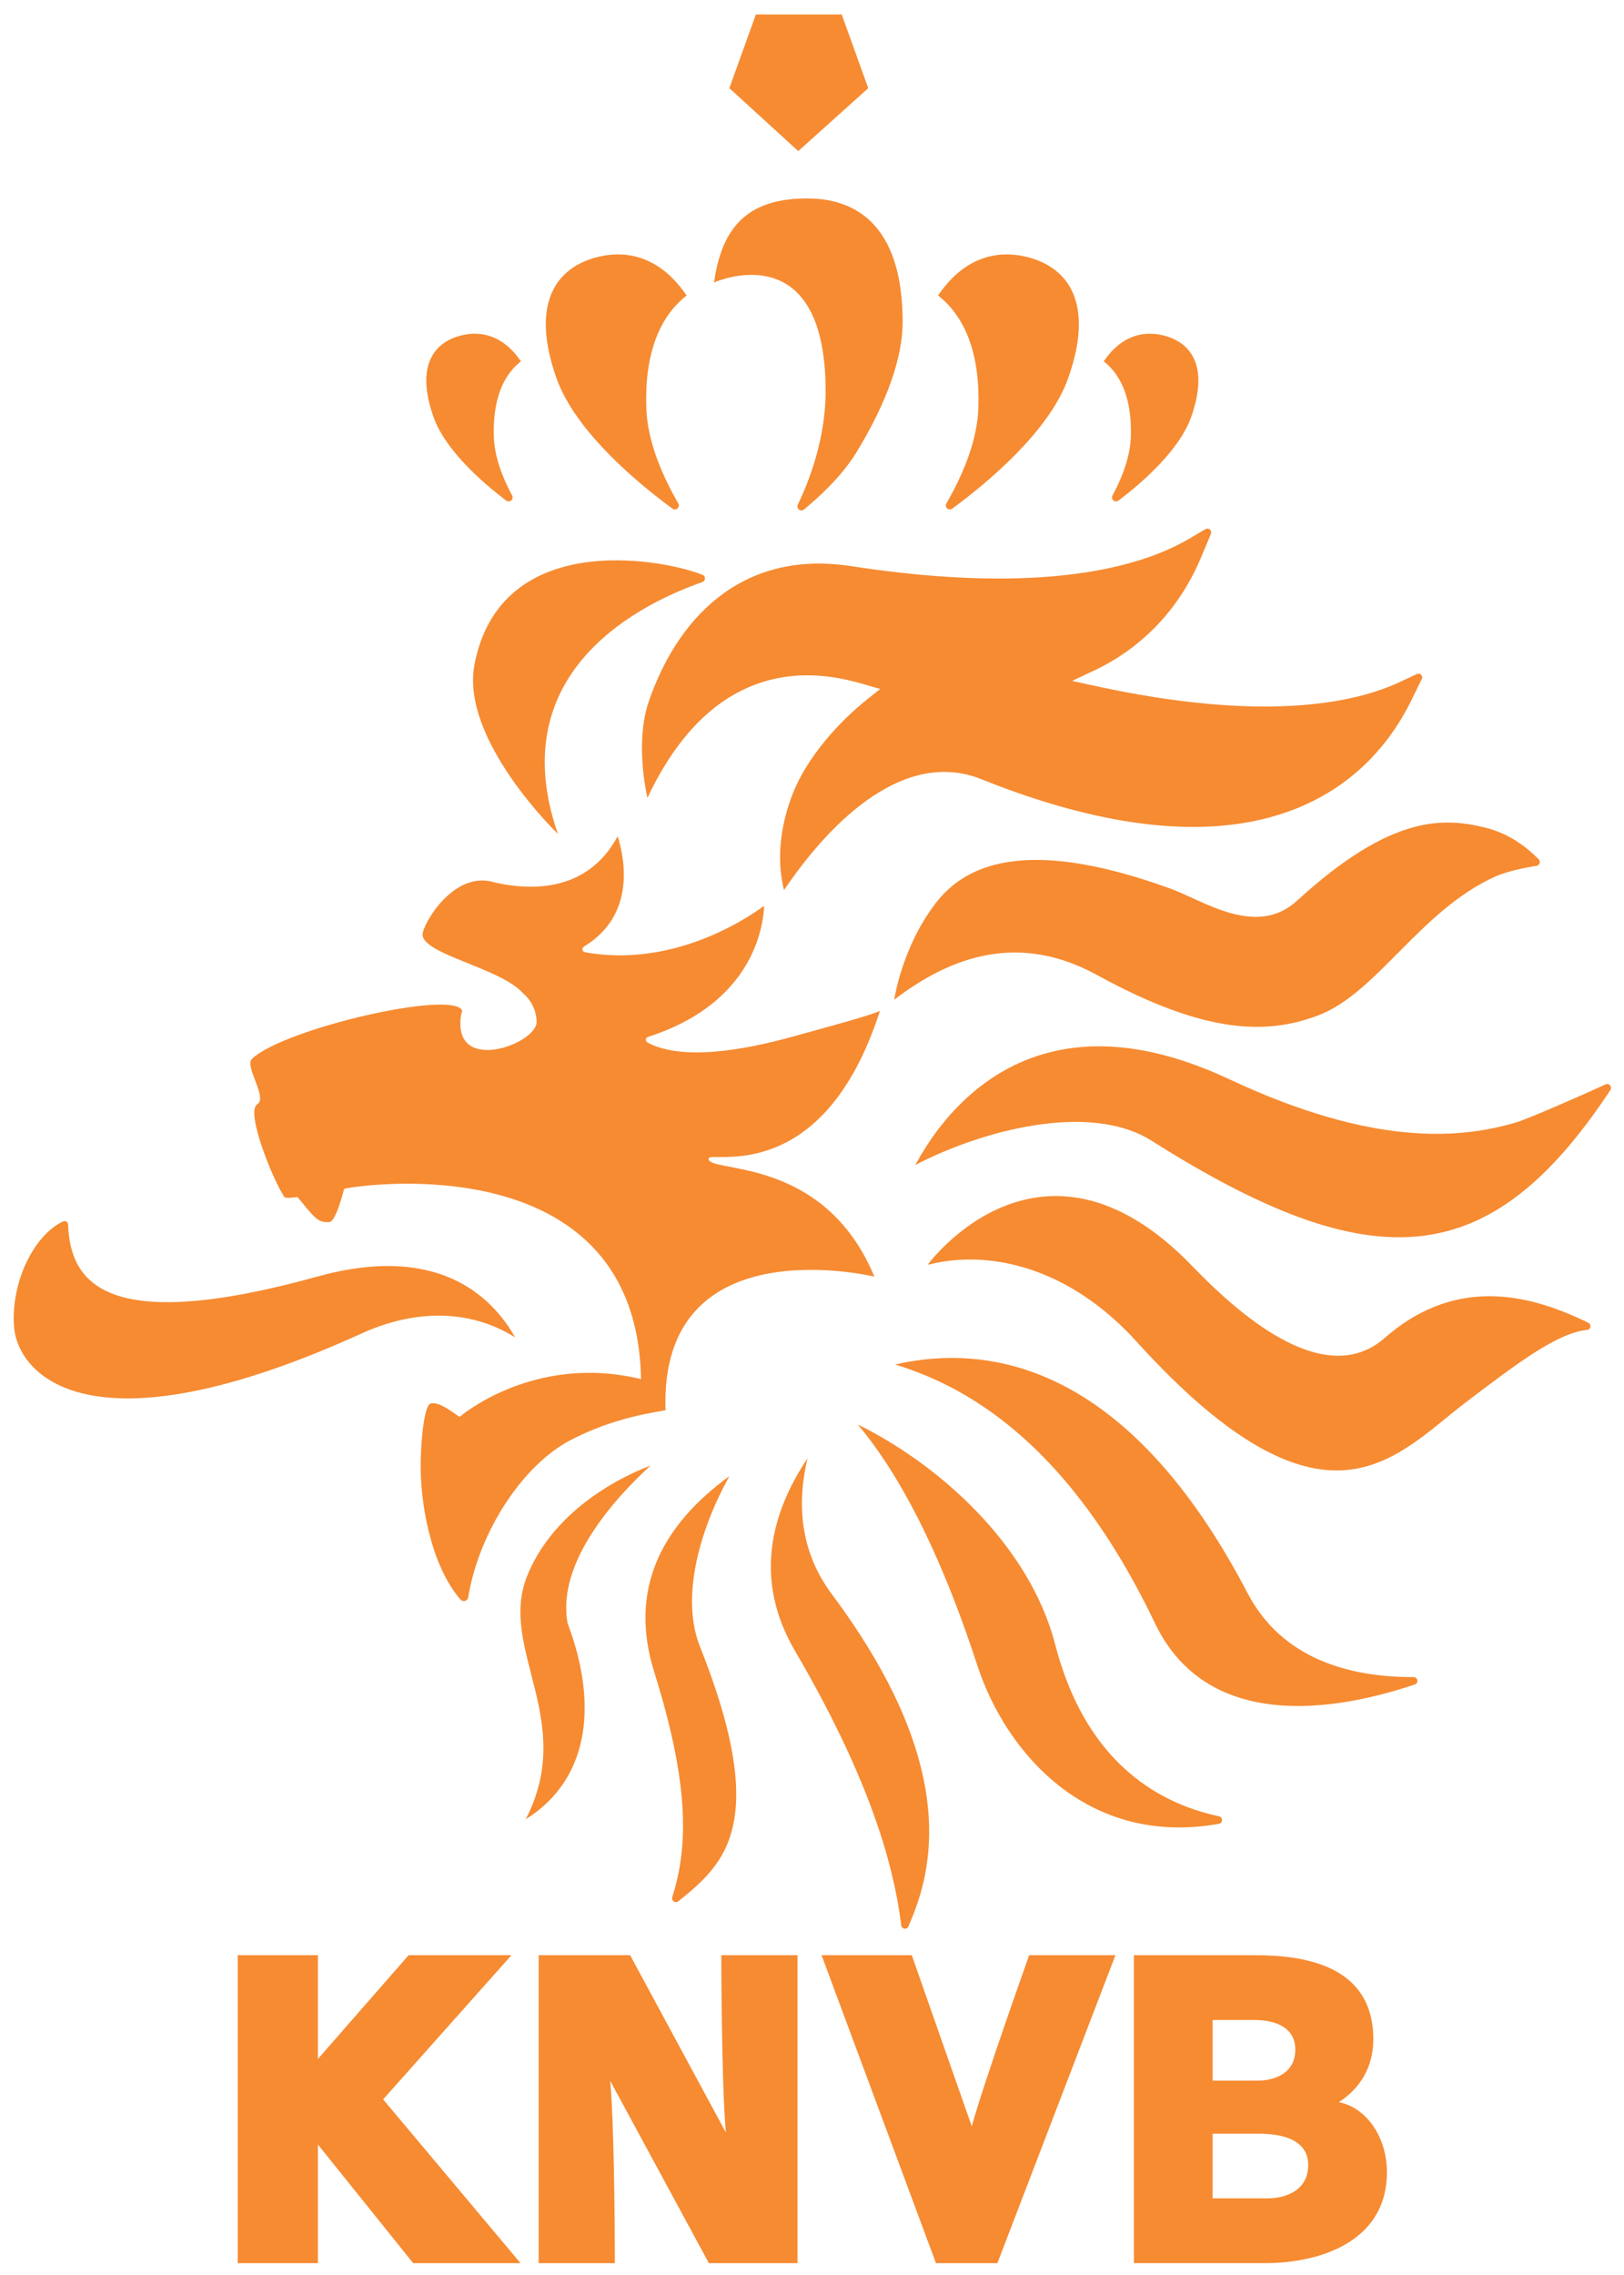 <?xml version="1.0" encoding="UTF-8" standalone="no"?>
<!-- Created with Inkscape (http://www.inkscape.org/) -->
<svg xmlns:dc="http://purl.org/dc/elements/1.1/" xmlns:cc="http://creativecommons.org/ns#" xmlns:rdf="http://www.w3.org/1999/02/22-rdf-syntax-ns#" xmlns:svg="http://www.w3.org/2000/svg" xmlns="http://www.w3.org/2000/svg" xmlns:sodipodi="http://sodipodi.sourceforge.net/DTD/sodipodi-0.dtd" xmlns:inkscape="http://www.inkscape.org/namespaces/inkscape" version="1.0" width="267.261" height="374.166" viewBox="0 0 300.0 420.0" id="svg17412" xml:space="preserve" inkscape:version="0.48.1 " sodipodi:docname="Niederländische_Fußballnationalmannschaft_Logo.svg"><sodipodi:namedview pagecolor="#ffffff" bordercolor="#666666" borderopacity="1" objecttolerance="10" gridtolerance="10" guidetolerance="10" inkscape:pageopacity="0" inkscape:pageshadow="2" inkscape:window-width="1280" inkscape:window-height="738" id="namedview101" showgrid="false" inkscape:zoom="1.2357143" inkscape:cx="150" inkscape:cy="210" inkscape:window-x="-8" inkscape:window-y="-8" inkscape:window-maximized="1" inkscape:current-layer="svg17412"/><defs id="defs17415"><clipPath id="clipPath17437"><path d="m 0.06,841.89 595.218,0 0,-841.83 -595.218,0 0,841.83 z" id="path17439" inkscape:connector-curvature="0"/></clipPath><clipPath id="clipPath17447"><path d="m 208.92,92.902 -217.646,0 0,-34.189 217.646,0 0,34.189 z" id="path17449" inkscape:connector-curvature="0"/></clipPath><clipPath id="clipPath17453"><path d="m 208.818,58.863 -217.323,0 0,0.666 217.323,0 0,576.27 0,-576.936" id="path17455" inkscape:connector-curvature="0"/></clipPath><clipPath id="clipPath17459"><path d="m 0.06,635.799 208.758,0 0,-576.936 -208.758,0 0,576.936 z" id="path17461" inkscape:connector-curvature="0"/></clipPath><clipPath id="clipPath17471"><path d="m 0.06,635.799 146.741,0 0,-135.688 -146.741,0 0,135.688 z" id="path17473" inkscape:connector-curvature="0"/></clipPath><clipPath id="clipPath17483"><path d="m 146.496,635.799 62.322,0 0,-373.023 -62.322,0 0,373.023 z" id="path17485" inkscape:connector-curvature="0"/></clipPath><clipPath id="clipPath17495"><path d="m 0.06,500.416 146.741,0 0,-135.991 -146.741,0 0,135.991 z" id="path17497" inkscape:connector-curvature="0"/></clipPath><clipPath id="clipPath17507"><path d="m 0.06,364.731 146.741,0 0,-135.838 -146.741,0 0,135.838 z" id="path17509" inkscape:connector-curvature="0"/></clipPath><clipPath id="clipPath17519"><path d="m 146.496,263.081 62.322,0 0,-203.553 -62.322,0 0,203.553 z" id="path17521" inkscape:connector-curvature="0"/></clipPath><clipPath id="clipPath17531"><path d="m 0.06,229.198 146.741,0 0,-135.991 -146.741,0 0,135.991 z" id="path17533" inkscape:connector-curvature="0"/></clipPath><clipPath id="clipPath17543"><path d="m 0.06,93.513 146.741,0 0,-33.984 -146.741,0 0,33.984 z" id="path17545" inkscape:connector-curvature="0"/></clipPath><clipPath id="clipPath17555"><path d="m 0.06,841.89 595.218,0 0,-841.83 -595.218,0 0,841.83 z" id="path17557" inkscape:connector-curvature="0"/></clipPath><clipPath id="clipPath17573"><path d="m 0.06,841.89 595.218,0 0,-841.83 -595.218,0 0,841.83 z" id="path17575" inkscape:connector-curvature="0"/></clipPath><clipPath id="clipPath17581"><path d="m 0.06,841.89 595.218,0 0,-841.83 -595.218,0 0,841.83 z" id="path17583" inkscape:connector-curvature="0"/></clipPath><clipPath id="clipPath17603"><path d="m 0.06,841.89 595.218,0 0,-841.83 -595.218,0 0,841.83 z" id="path17605" inkscape:connector-curvature="0"/></clipPath><clipPath id="clipPath17613"><path d="m 32.509,272.019 164.258,0 0,-200.88 -164.258,0 0,200.88 z" id="path17615" inkscape:connector-curvature="0"/></clipPath><clipPath id="clipPath17625"><path d="m 32.509,272.019 164.258,0 0,-200.88 -164.258,0 0,200.88 z" id="path17627" inkscape:connector-curvature="0"/></clipPath><clipPath id="clipPath17647"><path d="m 595.278,841.89 595.273,0 0,-841.83 -595.273,0 0,841.83 z" id="path17649" inkscape:connector-curvature="0"/></clipPath><clipPath id="clipPath17665"><path d="m 595.278,841.89 595.273,0 0,-841.83 -595.273,0 0,841.83 z" id="path17667" inkscape:connector-curvature="0"/></clipPath><clipPath id="clipPath17673"><path d="m 595.278,841.89 595.273,0 0,-841.83 -595.273,0 0,841.83 z" id="path17675" inkscape:connector-curvature="0"/></clipPath><clipPath id="clipPath17775"><path d="m 665.784,330.123 68.418,0 0,-94.842 -68.418,0 0,94.842 z" id="path17777" inkscape:connector-curvature="0"/></clipPath><clipPath id="clipPath17787"><path d="m 824.886,330.6 68.418,0 0,-94.851 -68.418,0 0,94.851 z" id="path17789" inkscape:connector-curvature="0"/></clipPath><clipPath id="clipPath17803"><path d="m 140.521,766.384 70.28,0 0,-98.77 -70.28,0 0,98.77 z" id="path17805" inkscape:connector-curvature="0"/></clipPath><clipPath id="clipPath17829"><path d="m 140.521,766.384 70.28,0 0,-98.77 -70.28,0 0,98.77 z" id="path17831" inkscape:connector-curvature="0"/></clipPath><clipPath id="clipPath17855"><path d="m 140.521,766.384 70.28,0 0,-98.77 -70.28,0 0,98.77 z" id="path17857" inkscape:connector-curvature="0"/></clipPath><clipPath id="clipPath17867"><path d="m 649.134,794.142 308.979,0 0,-214.008 -308.979,0 0,214.008 z" id="path17869" inkscape:connector-curvature="0"/></clipPath><clipPath id="clipPath17891"><path d="m 0.06,841.89 595.218,0 0,-841.83 -595.218,0 0,841.83 z" id="path17893" inkscape:connector-curvature="0"/></clipPath><clipPath id="clipPath17915"><path d="m 595.278,841.89 595.273,0 0,-841.83 -595.273,0 0,841.83 z" id="path17917" inkscape:connector-curvature="0"/></clipPath><clipPath id="clipPath18359"><path d="m 316.125,465.636 225.288,0 0,-197.316 -225.288,0 0,197.316 z" id="path18361" inkscape:connector-curvature="0"/></clipPath></defs><g id="g3252" transform="matrix(1,0,0,1.001,-187.847,-502.961)"><g transform="translate(176.892,0)" id="g3230"><path inkscape:connector-curvature="0" style="fill:#f68b32;fill-opacity:1;fill-rule:nonzero;stroke:none" id="path17821" d="m 178.809,857.642 c -0.088,0.306 -0.357,0.541 -0.688,0.529 -0.369,-0.013 -0.663,-0.306 -0.688,-0.659 -1.515,-12.345 -6.611,-28.358 -19.657,-50.647 -7.463,-12.76 -4.668,-24.958 2.351,-35.456 -1.96,8.219 -1.469,17.092 4.487,25.063 21.176,28.337 19.863,47.121 14.985,59.26 -0.256,0.638 -0.596,1.499 -0.789,1.91"/><path inkscape:connector-curvature="0" style="fill:#f68b32;fill-opacity:1;fill-rule:nonzero;stroke:none" id="path17795" d="m 108.056,838.002 c 4.701,-9.008 3.471,-16.887 1.704,-24.077 -0.898,-3.656 -1.939,-7.186 -2.418,-10.662 -0.462,-3.425 -0.365,-6.745 0.965,-10.082 4.193,-10.527 14.494,-17.252 22.839,-20.438 -6.435,5.868 -17.445,17.844 -15.333,29.114 5.251,13.831 4.731,28.32 -7.757,36.145"/><path inkscape:connector-curvature="0" style="fill:#f68b32;fill-opacity:1;fill-rule:nonzero;stroke:none" id="path17797" d="m 304.062,747.747 c -5.457,0.592 -12.672,6.002 -22.637,13.579 -3.198,2.447 -6.456,5.39 -10.12,7.807 -3.559,2.346 -7.425,4.135 -11.938,4.466 -8.945,0.655 -20.933,-4.386 -38.504,-23.758 -11.892,-13.113 -26.524,-17.193 -38.554,-14.112 0,0 20.979,-28.736 48.951,0.294 9.914,10.28 24.925,22.461 35.536,13.163 13.751,-12.043 27.98,-7.425 37.568,-2.775 0.235,0.113 0.399,0.357 0.399,0.634 0,0.386 -0.315,0.701 -0.701,0.701"/><path inkscape:connector-curvature="0" style="fill:#f68b32;fill-opacity:1;fill-rule:nonzero;stroke:none" id="path17807" d="m 96.026,797.483 c -5.692,-6.603 -7.438,-18.301 -7.358,-24.996 0.076,-6.279 0.911,-10.695 1.696,-11.102 1.591,-0.831 5.314,2.451 5.524,2.367 0,0 13.608,-11.757 33.479,-6.943 -0.777,-44.586 -54.819,-35.318 -54.844,-35.087 0,0 -1.478,6.011 -2.695,6.12 -2.179,0.193 -2.817,-0.873 -5.927,-4.621 0,0 -2.283,0.361 -2.43,-0.013 -2.179,-3.295 -7.199,-15.757 -4.995,-17.084 2.015,-1.213 -2.502,-7.102 -0.94,-8.416 5.927,-5.562 37.215,-12.777 38.802,-8.853 -0.235,0.726 -0.34,1.507 -0.344,2.313 -0.097,9.05 14.154,3.643 14.087,-0.248 -0.038,-2.132 -1.016,-4.021 -2.531,-5.289 -4.097,-4.647 -18.473,-7.132 -18.536,-10.804 -0.029,-1.788 5.746,-12.11 13.466,-9.579 15.375,3.337 20.807,-5.31 22.574,-8.559 1.242,3.92 3.455,14.456 -6.149,20.299 -0.596,0.361 -0.466,0.991 0.231,1.112 9.44,1.662 17.957,-0.705 24.089,-3.459 4.235,-1.901 7.35,-4 8.886,-5.125 -0.021,0.449 -0.063,1.012 -0.143,1.658 -0.231,1.805 -0.768,4.29 -2.015,7.01 -2.489,5.415 -7.803,11.791 -19.195,15.485 -0.638,0.206 -0.693,0.802 -0.101,1.112 6.342,3.32 17.478,1.427 26.776,-1.15 6.959,-1.927 13.361,-3.618 16.068,-4.714 -10.603,32.77 -31.448,25.689 -31.649,27.196 -0.378,2.842 21.197,-0.84 30.621,21.789 -1.205,-0.248 -39.754,-9.159 -38.575,24.648 -2.258,0.449 -9.432,1.314 -17.478,5.469 -8.89,4.588 -16.987,16.962 -18.977,29.021 -0.05,0.386 -0.39,0.697 -0.793,0.705 -0.243,0 -0.47,-0.097 -0.621,-0.264"/><path inkscape:connector-curvature="0" style="fill:#f68b32;fill-opacity:1;fill-rule:nonzero;stroke:none" id="path17815" d="m 23.535,728.308 c 0.395,10.767 6.985,20.4 46.164,9.562 14.448,-3.992 23.502,-1.138 29.11,2.93 2.817,2.048 4.794,4.42 6.158,6.447 0.445,0.672 0.827,1.301 1.15,1.872 -8.395,-5.255 -18.511,-5.197 -28.341,-0.735 -50.475,22.914 -63.621,7.493 -64.234,-1.301 -0.567,-8.181 3.656,-16.761 8.995,-19.321 0.092,-0.059 0.21,-0.101 0.332,-0.101 0.361,-0.008 0.663,0.29 0.667,0.646"/><path inkscape:connector-curvature="0" style="fill:#f68b32;fill-opacity:1;fill-rule:nonzero;stroke:none" id="path17817" d="m 140.67,608.449 c 0.302,0.088 0.516,0.386 0.508,0.714 -0.013,0.315 -0.235,0.579 -0.525,0.659 -10.443,3.681 -37.198,15.942 -26.65,46.428 0,0 -18.07,-17.373 -15.392,-31.255 4.785,-24.799 34.239,-19.602 42.059,-16.547"/><path inkscape:connector-curvature="0" style="fill:#f68b32;fill-opacity:1;fill-rule:nonzero;stroke:none" id="path17819" d="m 136.271,853.104 c -0.084,0.067 -0.18,0.118 -0.29,0.143 -0.378,0.097 -0.756,-0.134 -0.852,-0.512 -0.029,-0.134 -0.021,-0.281 0.021,-0.403 0.613,-1.931 1.121,-3.979 1.469,-6.237 1.272,-8.219 0.374,-18.792 -4.806,-35.263 -4.613,-14.67 1.263,-25.021 9.18,-32.3 1.515,-1.394 3.102,-2.665 4.693,-3.82 -5.406,9.755 -9.092,22.264 -5.415,31.469 8.857,22.184 7.618,32.602 3.711,38.978 -1.889,3.077 -4.605,5.49 -7.711,7.946"/><path inkscape:connector-curvature="0" style="fill:#f68b32;fill-opacity:1;fill-rule:nonzero;stroke:none" id="path17823" d="m 236.193,837.452 c 0.302,0.088 0.516,0.378 0.508,0.701 -0.017,0.34 -0.256,0.617 -0.575,0.676 -24.53,4.34 -39.469,-13.411 -44.636,-29.231 -7.425,-22.738 -15.237,-36.308 -22.066,-44.41 14.33,7.006 31.586,21.76 36.455,40.573 5.406,20.862 18.108,29.11 30.314,31.691"/><path inkscape:connector-curvature="0" style="fill:#f68b32;fill-opacity:1;fill-rule:nonzero;stroke:none" id="path17833" d="m 272.098,811.767 c 0.39,0.004 0.697,0.323 0.697,0.714 -0.008,0.332 -0.248,0.609 -0.554,0.676 -17.995,6.002 -39.062,7.207 -47.961,-11.379 -10.477,-21.877 -22.297,-33.949 -33.022,-40.779 -5.322,-3.387 -10.322,-5.453 -14.666,-6.796 l -0.29,-0.088 c 3.371,-0.768 7.153,-1.268 11.216,-1.205 14.977,0.239 35.498,8.181 53.875,43.327 6.334,12.114 18.679,15.556 30.705,15.531"/><path inkscape:connector-curvature="0" style="fill:#f68b32;fill-opacity:1;fill-rule:nonzero;stroke:none" id="path17835" d="m 308.457,703.472 c -22.037,33.299 -43.419,35.49 -84.768,9.373 -11.472,-7.245 -31.443,-1.872 -43.637,4.466 0.315,-0.583 0.663,-1.213 1.054,-1.872 2.116,-3.559 5.385,-8.059 10.045,-11.887 9.209,-7.568 24.081,-12.723 46.844,-2.069 26.78,12.542 42.798,11.002 53.065,7.975 2.12,-0.63 11.925,-4.903 16.484,-6.997 0.08,-0.038 0.172,-0.071 0.273,-0.076 0.386,-0.017 0.714,0.29 0.726,0.676 0.008,0.143 -0.017,0.298 -0.084,0.411"/><path inkscape:connector-curvature="0" style="fill:#f68b32;fill-opacity:1;fill-rule:nonzero;stroke:none" id="path17837" d="m 295.142,660.892 c 0.164,0.134 0.264,0.34 0.252,0.567 -0.013,0.365 -0.294,0.659 -0.588,0.68 -1.922,0.298 -5.453,0.991 -7.698,2.011 -13.894,6.313 -21.764,21.453 -32.623,25.567 -9.239,3.501 -20.522,3.711 -40.816,-7.404 -14.456,-7.921 -26.935,-3.559 -37.534,4.525 0.264,-1.415 0.625,-3.073 1.104,-4.647 1.179,-3.895 3.224,-8.882 6.699,-13.331 6.85,-8.785 20.148,-10.888 43.264,-2.498 6.191,2.254 15.85,9.092 23.38,2.195 17.466,-15.992 27.17,-15.287 34.655,-13.482 4.743,1.142 7.996,3.895 9.906,5.818"/><path inkscape:connector-curvature="0" style="fill:#f68b32;fill-opacity:1;fill-rule:nonzero;stroke:none" id="path17839" d="m 272.673,626.779 c 0.097,-0.05 0.197,-0.076 0.319,-0.076 0.39,0.013 0.697,0.34 0.68,0.726 -0.004,0.092 -0.034,0.176 -0.067,0.252 l -2.057,4.181 c -2.107,4.252 -5.44,9.251 -10.599,13.508 -11.396,9.402 -32.044,15.459 -68.7,0.802 -15.098,-6.04 -29.147,9.583 -36.459,20.45 -0.756,-2.884 -1.713,-9.386 1.645,-17.877 2.506,-6.347 8.152,-12.912 13.898,-17.453 l 2.22,-1.759 -2.72,-0.793 c -1.129,-0.327 -2.712,-0.781 -4.626,-1.142 -3.018,-0.571 -6.896,-0.915 -11.14,-0.147 -8.143,1.473 -17.365,6.993 -24.513,22.167 -0.285,-1.356 -0.558,-2.892 -0.726,-4.357 -0.445,-3.996 -0.512,-9.037 0.944,-13.331 4.953,-14.565 16.538,-28.266 37.412,-25.059 35.788,5.503 53.892,-0.017 62.442,-5.05 l 2.968,-1.75 c 0.126,-0.084 0.269,-0.126 0.428,-0.122 0.386,0.013 0.688,0.336 0.676,0.726 0,0.088 -0.025,0.176 -0.055,0.256 l -1.788,4.26 c -1.687,4.046 -4.391,8.798 -8.664,13.105 -2.93,2.955 -6.632,5.73 -11.287,7.912 l -3.908,1.83 4.214,0.919 c 31.154,6.779 47.952,3.215 56.339,-0.718 l 3.123,-1.461"/></g><g transform="translate(173.267,-0.5)" id="g3244"><path inkscape:connector-curvature="0" style="fill:#f68b32;fill-opacity:1;fill-rule:nonzero;stroke:none" id="path17841" d="m 174.97,519.224 -12.926,11.6 -12.73,-11.6 4.895,-13.597 15.861,0 4.899,13.597"/><path inkscape:connector-curvature="0" style="fill:#f68b32;fill-opacity:1;fill-rule:nonzero;stroke:none" id="path17843" d="m 220.1,594.329 c 1.839,-3.413 3.253,-7.169 3.379,-10.783 0.222,-6.687 -1.629,-11.132 -4.718,-13.713 l -0.29,-0.239 0.214,-0.298 c 3.165,-4.462 7.186,-5.432 10.985,-4.428 5.041,1.322 8.231,5.772 4.945,15.014 -2.174,6.124 -9.067,12.106 -13.407,15.396 -0.126,0.105 -0.294,0.155 -0.466,0.155 -0.411,0 -0.743,-0.332 -0.743,-0.739 0,-0.13 0.042,-0.26 0.101,-0.365"/><path inkscape:connector-curvature="0" style="fill:#f68b32;fill-opacity:1;fill-rule:nonzero;stroke:none" id="path17845" d="m 189.344,595.915 c -0.029,0.075 -0.038,0.172 -0.038,0.264 0,0.407 0.332,0.739 0.739,0.739 0.16,0 0.294,-0.055 0.416,-0.134 6.225,-4.558 17.919,-14.162 21.424,-24.031 4.89,-13.747 0.147,-20.362 -7.354,-22.339 -5.658,-1.486 -11.635,-0.042 -16.349,6.594 l -0.311,0.441 0.428,0.361 c 4.596,3.837 7.35,10.448 7.014,20.396 -0.206,5.998 -2.779,12.19 -5.969,17.709"/><path inkscape:connector-curvature="0" style="fill:#f68b32;fill-opacity:1;fill-rule:nonzero;stroke:none" id="path17847" d="m 161.985,595.987 c -0.063,0.113 -0.101,0.235 -0.101,0.369 0,0.407 0.332,0.739 0.739,0.739 0.185,0 0.357,-0.067 0.483,-0.176 2.762,-2.262 6.993,-6.137 9.671,-10.523 4.239,-6.926 8.542,-15.946 8.542,-24.085 0,-16.106 -7.102,-22.755 -17.629,-22.755 -10.045,0 -15.447,4.37 -17.08,14.712 l -0.126,0.793 c 0,0 20.614,-9.331 20.614,20.072 0,8.811 -3.123,16.719 -5.113,20.853"/><path inkscape:connector-curvature="0" style="fill:#f68b32;fill-opacity:1;fill-rule:nonzero;stroke:none" id="path17849" d="m 109.181,594.329 c -1.839,-3.413 -3.249,-7.169 -3.371,-10.783 -0.231,-6.687 1.624,-11.132 4.71,-13.713 l 0.29,-0.239 -0.21,-0.298 c -3.169,-4.462 -7.186,-5.432 -10.989,-4.428 -5.041,1.322 -8.231,5.772 -4.945,15.014 2.179,6.124 9.071,12.106 13.407,15.396 0.126,0.105 0.294,0.155 0.466,0.155 0.411,0 0.743,-0.332 0.743,-0.739 0,-0.13 -0.042,-0.26 -0.101,-0.365"/><path inkscape:connector-curvature="0" style="fill:#f68b32;fill-opacity:1;fill-rule:nonzero;stroke:none" id="path17859" d="m 139.94,595.915 c 0.025,0.075 0.038,0.172 0.038,0.264 0,0.407 -0.332,0.739 -0.743,0.739 -0.155,0 -0.294,-0.055 -0.411,-0.134 -6.225,-4.558 -17.919,-14.162 -21.428,-24.031 -4.886,-13.747 -0.147,-20.362 7.358,-22.339 5.658,-1.486 11.631,-0.042 16.345,6.594 l 0.315,0.441 -0.428,0.361 c -4.6,3.837 -7.354,10.448 -7.014,20.396 0.201,5.998 2.779,12.19 5.969,17.709"/></g><g transform="translate(170.589,0.4)" id="g3200"><path inkscape:connector-curvature="0" style="fill:#f68b32;fill-opacity:1;fill-rule:nonzero;stroke:none" id="path17809" d="m 196.77,894.21 c 2.288,-8.252 10.607,-31.553 10.607,-31.553 l 15.938,0 -21.81,56.796 -11.346,0 -21.134,-56.796 16.664,0 11.081,31.553"/><path inkscape:connector-curvature="0" style="fill:#f68b32;fill-opacity:1;fill-rule:nonzero;stroke:none" id="path17811" d="m 129.983,885.84 c 0.856,9.524 0.856,33.614 0.856,33.614 l -14.07,0 0,-56.796 16.891,0 17.688,32.694 c -0.84,-9.381 -0.84,-32.694 -0.84,-32.694 l 14.07,0 0,56.796 -16.366,0 -18.23,-33.614"/><path inkscape:connector-curvature="0" style="fill:#f68b32;fill-opacity:1;fill-rule:nonzero;stroke:none" id="path17813" d="m 61.178,862.658 14.809,0 0,19.136 16.752,-19.136 18.998,0 -23.703,26.591 25.378,30.205 -19.829,0 -17.596,-21.873 0,21.873 -14.809,0 0,-56.796"/><path inkscape:connector-curvature="0" style="fill:#f68b32;fill-opacity:1;fill-rule:nonzero;stroke:none" id="path17861" d="m 264.572,889.769 c 3.87,-2.477 6.376,-6.418 6.376,-11.598 0,-13.65 -12.714,-15.514 -21.928,-15.514 l -22.301,0 0,56.796 24.283,0 c 9.688,0 22.457,-3.736 22.457,-16.765 0,-6.682 -3.946,-11.988 -8.886,-12.92 z m -23.313,-15.161 7.669,0 c 3.551,0 7.61,1.117 7.61,5.486 0,4.218 -3.622,5.704 -7.102,5.704 l -8.177,0 0,-11.191 z m 10.133,32.896 -10.133,0 0,-11.929 8.542,0 c 3.69,0 9.121,0.819 9.121,5.78 0,4.592 -3.983,6.149 -7.53,6.149"/></g></g></svg>